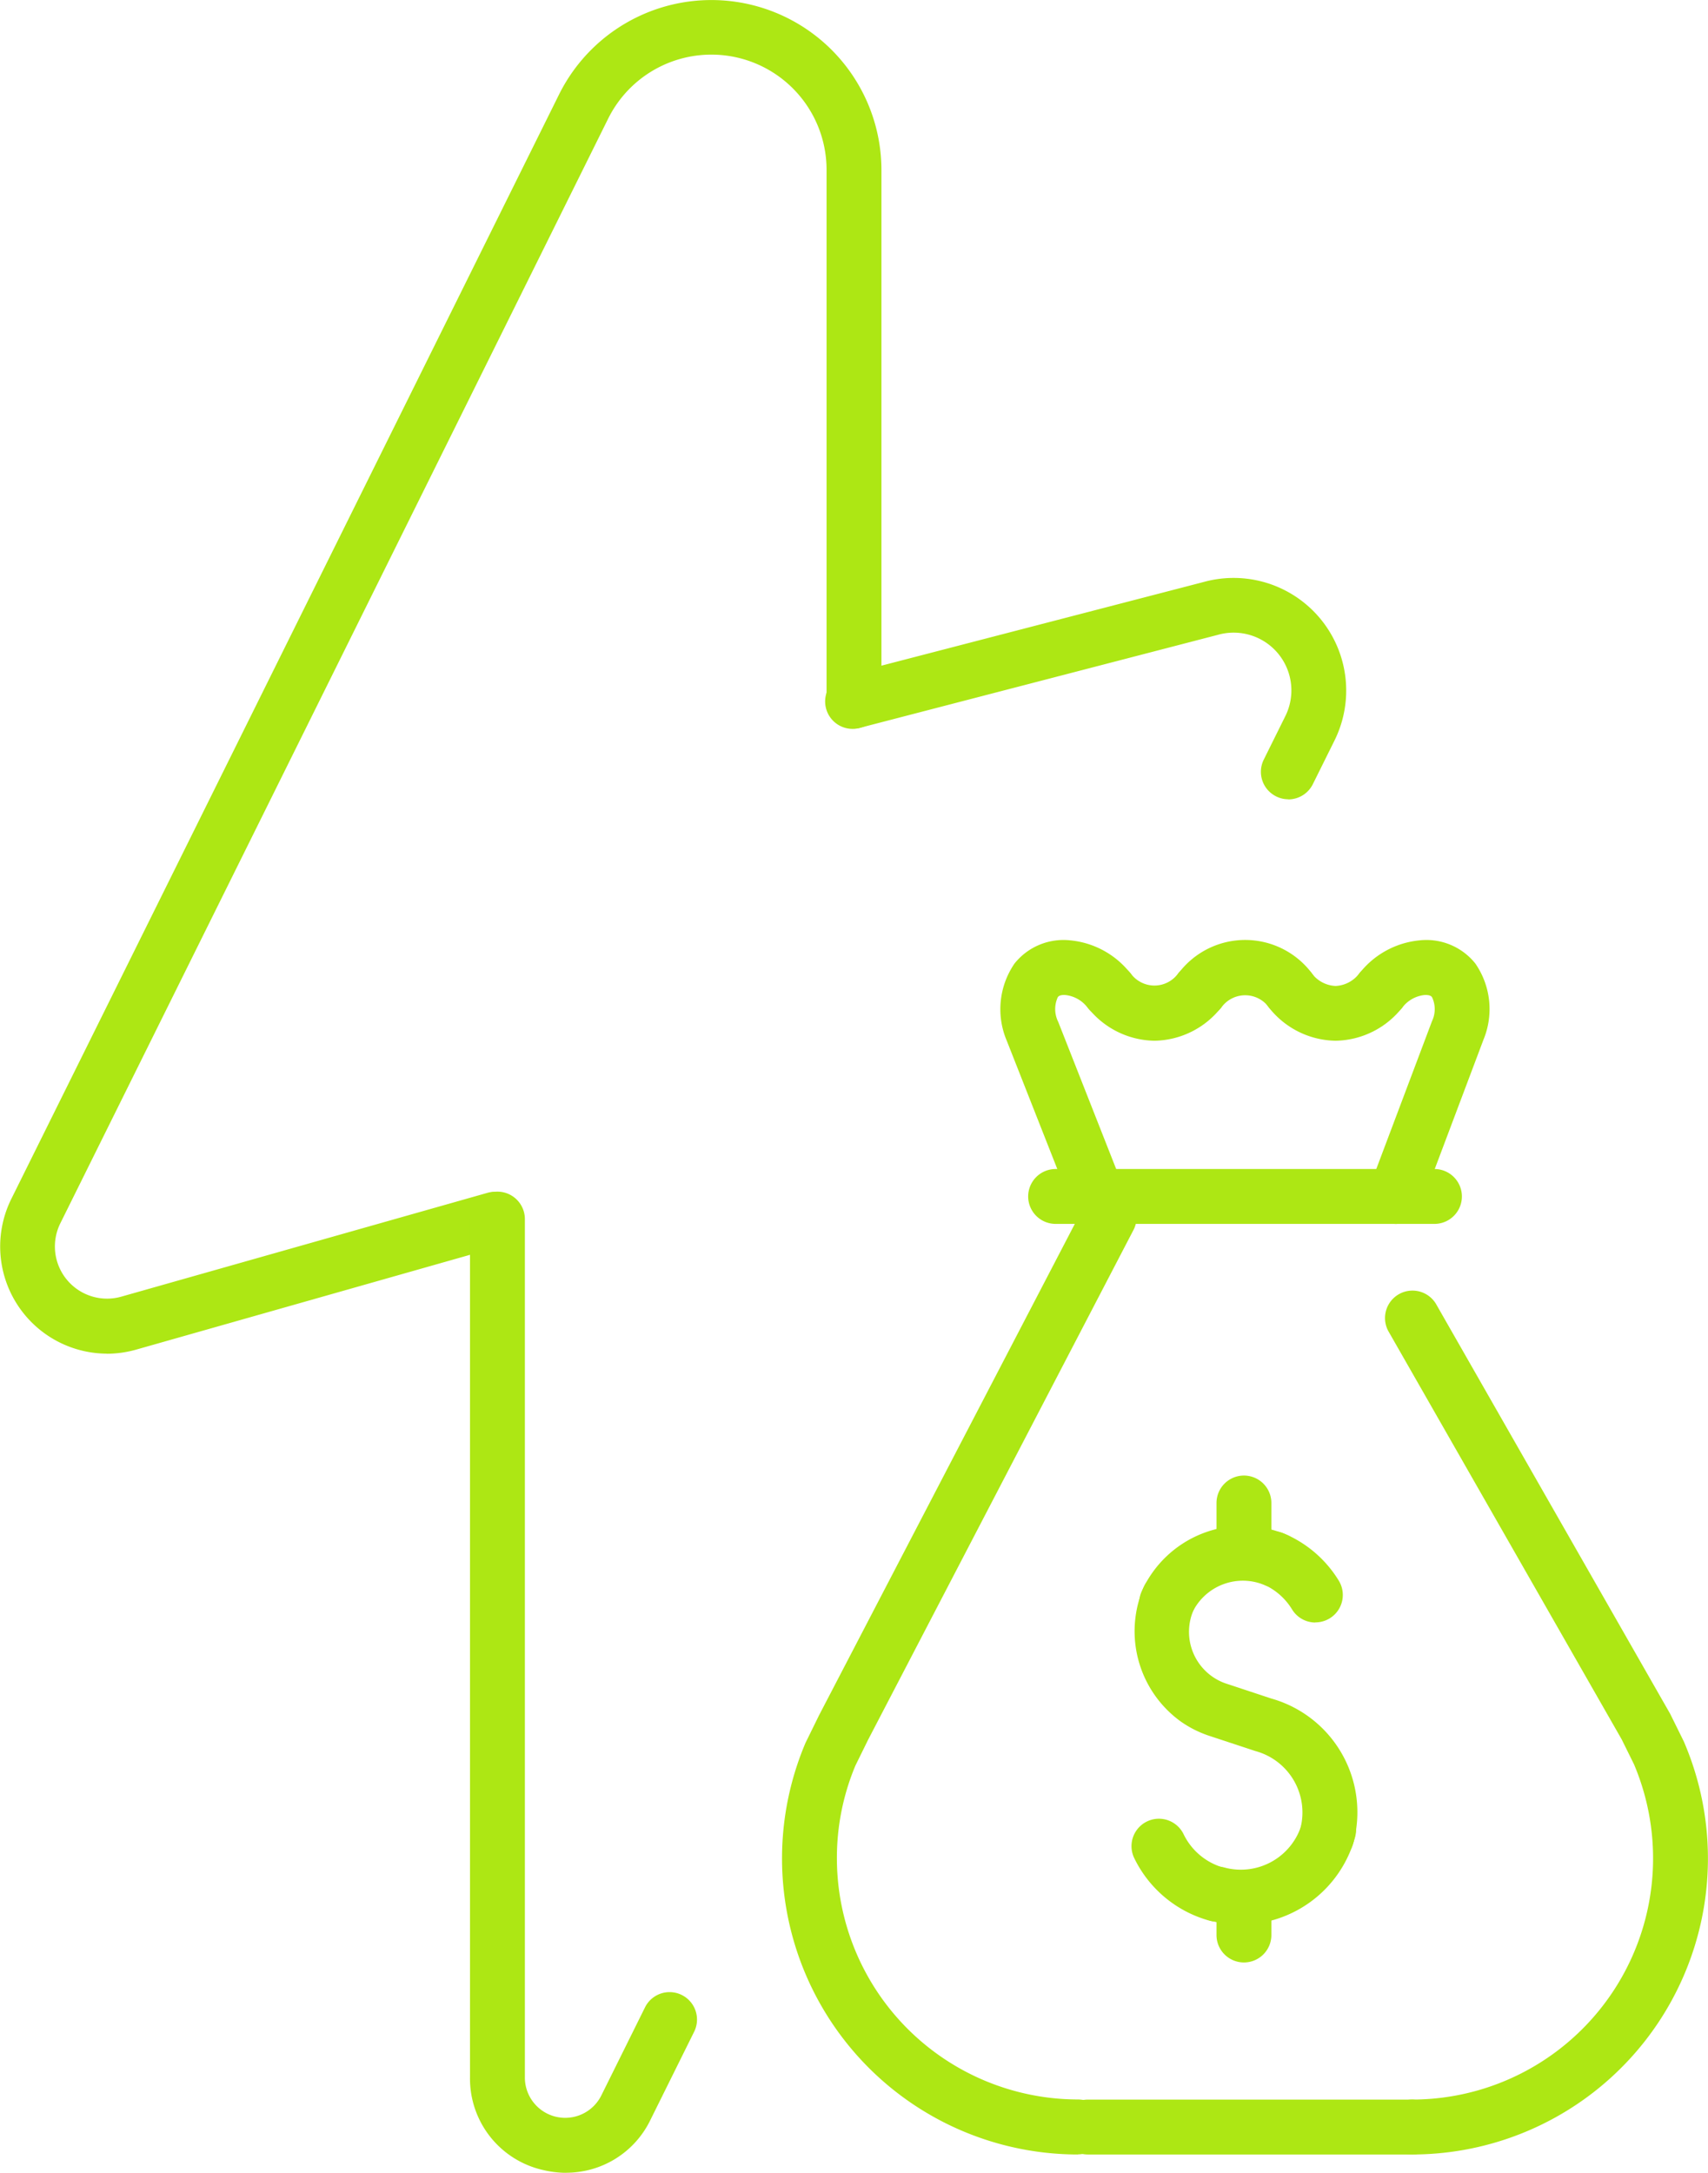 <svg xmlns="http://www.w3.org/2000/svg" width="51.581" height="65.606" viewBox="0 0 51.581 65.606">
  <g id="icon-economia-4" transform="translate(-1724.768 -1990.617)">
    <path id="Path_4086" data-name="Path 4086" d="M1814.237,423.976h0a2.608,2.608,0,0,1-2.011-1,.828.828,0,1,1,1.285-1.044.952.952,0,0,0,.725.39h0a.951.951,0,0,0,.726-.391.829.829,0,0,1,1.286,1.045,2.612,2.612,0,0,1-2.012,1" transform="translate(-49.135 1598.065)" fill="#ade714"/>
    <path id="Path_4087" data-name="Path 4087" d="M1810.661,422.729a.827.827,0,0,1-.643-.306.886.886,0,0,0-1.452,0,.828.828,0,0,1-1.286-1.044,2.518,2.518,0,0,1,4.024,0,.828.828,0,0,1-.642,1.35" transform="translate(-46.92 1598.623)" fill="#ade714"/>
    <path id="Path_4088" data-name="Path 4088" d="M1800.632,428.949a.829.829,0,0,1-.771-.525l-1.97-5a2.437,2.437,0,0,1,.232-2.336,1.892,1.892,0,0,1,1.683-.7,2.618,2.618,0,0,1,1.816.995.828.828,0,1,1-1.285,1.046.972.972,0,0,0-.666-.389c-.181-.015-.226.044-.24.062a.861.861,0,0,0,.012.747l1.958,4.971a.829.829,0,0,1-.771,1.132" transform="translate(-42.717 1598.622)" fill="#ade714"/>
    <path id="Path_4089" data-name="Path 4089" d="M1818.258,428.949a.829.829,0,0,1-.775-1.121l1.885-5a.842.842,0,0,0,0-.726c-.015-.019-.059-.076-.241-.062a.972.972,0,0,0-.665.389.828.828,0,1,1-1.285-1.046,2.619,2.619,0,0,1,1.816-.995,1.891,1.891,0,0,1,1.684.7,2.417,2.417,0,0,1,.245,2.3l-1.894,5.026a.828.828,0,0,1-.775.537" transform="translate(-51.354 1598.622)" fill="#ade714"/>
    <path id="Path_4090" data-name="Path 4090" d="M1804.333,423.977a2.61,2.61,0,0,1-2.012-1,.829.829,0,0,1,1.286-1.045.885.885,0,0,0,1.451,0,.829.829,0,0,1,1.286,1.045,2.61,2.61,0,0,1-2.012,1" transform="translate(-44.701 1598.064)" fill="#ade714"/>
    <path id="Path_4091" data-name="Path 4091" d="M1806.108,455.558a.828.828,0,0,1-.756-1.166,3.349,3.349,0,0,1,4.425-1.694.829.829,0,0,1-.676,1.513,1.692,1.692,0,0,0-2.236.855.829.829,0,0,1-.757.492" transform="translate(-46.108 1584.281)" fill="#ade714"/>
    <path id="Path_4092" data-name="Path 4092" d="M1810.83,463.684a.817.817,0,0,1-.217-.029.829.829,0,0,1-.583-1.016,1.92,1.92,0,0,0-1.351-2.353l-1.352-.446a3.3,3.3,0,0,1-.905-.447,3.361,3.361,0,0,1-1.106-4.088.829.829,0,0,1,1.513.675,1.65,1.65,0,0,0,1.019,2.286l1.308.433a3.568,3.568,0,0,1,2.474,4.372.829.829,0,0,1-.8.612" transform="translate(-45.995 1583.203)" fill="#ade714"/>
    <path id="Path_4093" data-name="Path 4093" d="M1809.587,471.22a3.6,3.6,0,0,1-.939-.126.828.828,0,1,1,.432-1.6,1.917,1.917,0,0,0,2.353-1.351.828.828,0,0,1,1.6.432,3.58,3.58,0,0,1-3.446,2.644" transform="translate(-47.341 1577.509)" fill="#ade714"/>
    <path id="Path_4094" data-name="Path 4094" d="M1807.441,471.531a.818.818,0,0,1-.217-.029,3.575,3.575,0,0,1-2.283-1.891.828.828,0,0,1,1.49-.723,1.919,1.919,0,0,0,1.226,1.016.828.828,0,0,1-.216,1.628" transform="translate(-45.919 1577.11)" fill="#ade714"/>
    <path id="Path_4095" data-name="Path 4095" d="M1813.206,455.46a.826.826,0,0,1-.707-.4,1.912,1.912,0,0,0-.893-.765.828.828,0,1,1,.642-1.527,3.553,3.553,0,0,1,1.664,1.427.828.828,0,0,1-.706,1.261" transform="translate(-48.714 1584.147)" fill="#ade714"/>
    <path id="Path_4096" data-name="Path 4096" d="M1811.477,434.555h-11.441a.828.828,0,1,1,0-1.657h11.441a.828.828,0,0,1,0,1.657" transform="translate(-43.389 1593.016)" fill="#ade714"/>
    <path id="Path_4097" data-name="Path 4097" d="M1819.532,465.612a.828.828,0,0,1,0-1.657,7.283,7.283,0,0,0,6.7-10.123l-.37-.749-7.052-12.336a.829.829,0,0,1,1.439-.822l7.075,12.382.413.836a8.937,8.937,0,0,1-8.208,12.47" transform="translate(-52.118 1590.056)" fill="#ade714"/>
    <path id="Path_4098" data-name="Path 4098" d="M1794.684,463.162a8.939,8.939,0,0,1-8.227-12.428l.409-.833,8.027-15.419a.828.828,0,0,1,1.469.765l-8.018,15.4-.381.775a7.2,7.2,0,0,0-.558,2.8,7.287,7.287,0,0,0,7.279,7.279.828.828,0,0,1,0,1.657" transform="translate(-37.363 1592.507)" fill="#ade714"/>
    <path id="Path_4099" data-name="Path 4099" d="M1811.594,485.434H1801.8a.828.828,0,1,1,0-1.657h9.791a.828.828,0,0,1,0,1.657" transform="translate(-44.181 1570.235)" fill="#ade714"/>
    <path id="Path_4100" data-name="Path 4100" d="M1810.335,452.115a.828.828,0,0,1-.828-.828v-.8a.828.828,0,1,1,1.657,0v.8a.828.828,0,0,1-.828.828" transform="translate(-48.001 1585.511)" fill="#ade714"/>
    <path id="Path_4101" data-name="Path 4101" d="M1810.335,474.288a.828.828,0,0,1-.828-.828v-.8a.828.828,0,1,1,1.657,0v.8a.828.828,0,0,1-.828.828" transform="translate(-48.001 1575.583)" fill="#ade714"/>
    <path id="Path_4110" data-name="Path 4110" d="M1746.2,409.855a3.236,3.236,0,0,1-2.876-4.673l16.54-33.344a5.136,5.136,0,0,1,9.737,2.282v16.03a.828.828,0,1,1-1.657,0V374.12a3.479,3.479,0,0,0-6.6-1.546l-16.54,33.345a1.575,1.575,0,0,0,1.841,2.215L1757.7,405a.828.828,0,1,1,.453,1.593l-11.051,3.138a3.307,3.307,0,0,1-.9.127" transform="translate(-18.214 1621.634)" fill="#ade714"/>
    <path id="Path_4111" data-name="Path 4111" d="M1771.589,463.76a2.971,2.971,0,0,1-.686-.081,2.828,2.828,0,0,1-2.219-2.8V434.964a.828.828,0,0,1,1.657,0v25.917a1.218,1.218,0,0,0,2.31.541l1.318-2.657a.828.828,0,0,1,1.484.736l-1.318,2.657a2.821,2.821,0,0,1-2.546,1.6" transform="translate(-29.722 1592.462)" fill="#ade714"/>
    <path id="Path_4112" data-name="Path 4112" d="M1802.129,407.256a.815.815,0,0,1-.368-.087.828.828,0,0,1-.374-1.11l.653-1.316a1.744,1.744,0,0,0-2.038-2.452l-10.78,2.8a.828.828,0,1,1-.417-1.6l10.762-2.794a3.4,3.4,0,0,1,3.956,4.786l-.653,1.316a.83.83,0,0,1-.743.461" transform="translate(-38.454 1607.494)" fill="#ade714"/>
  </g>
</svg>
